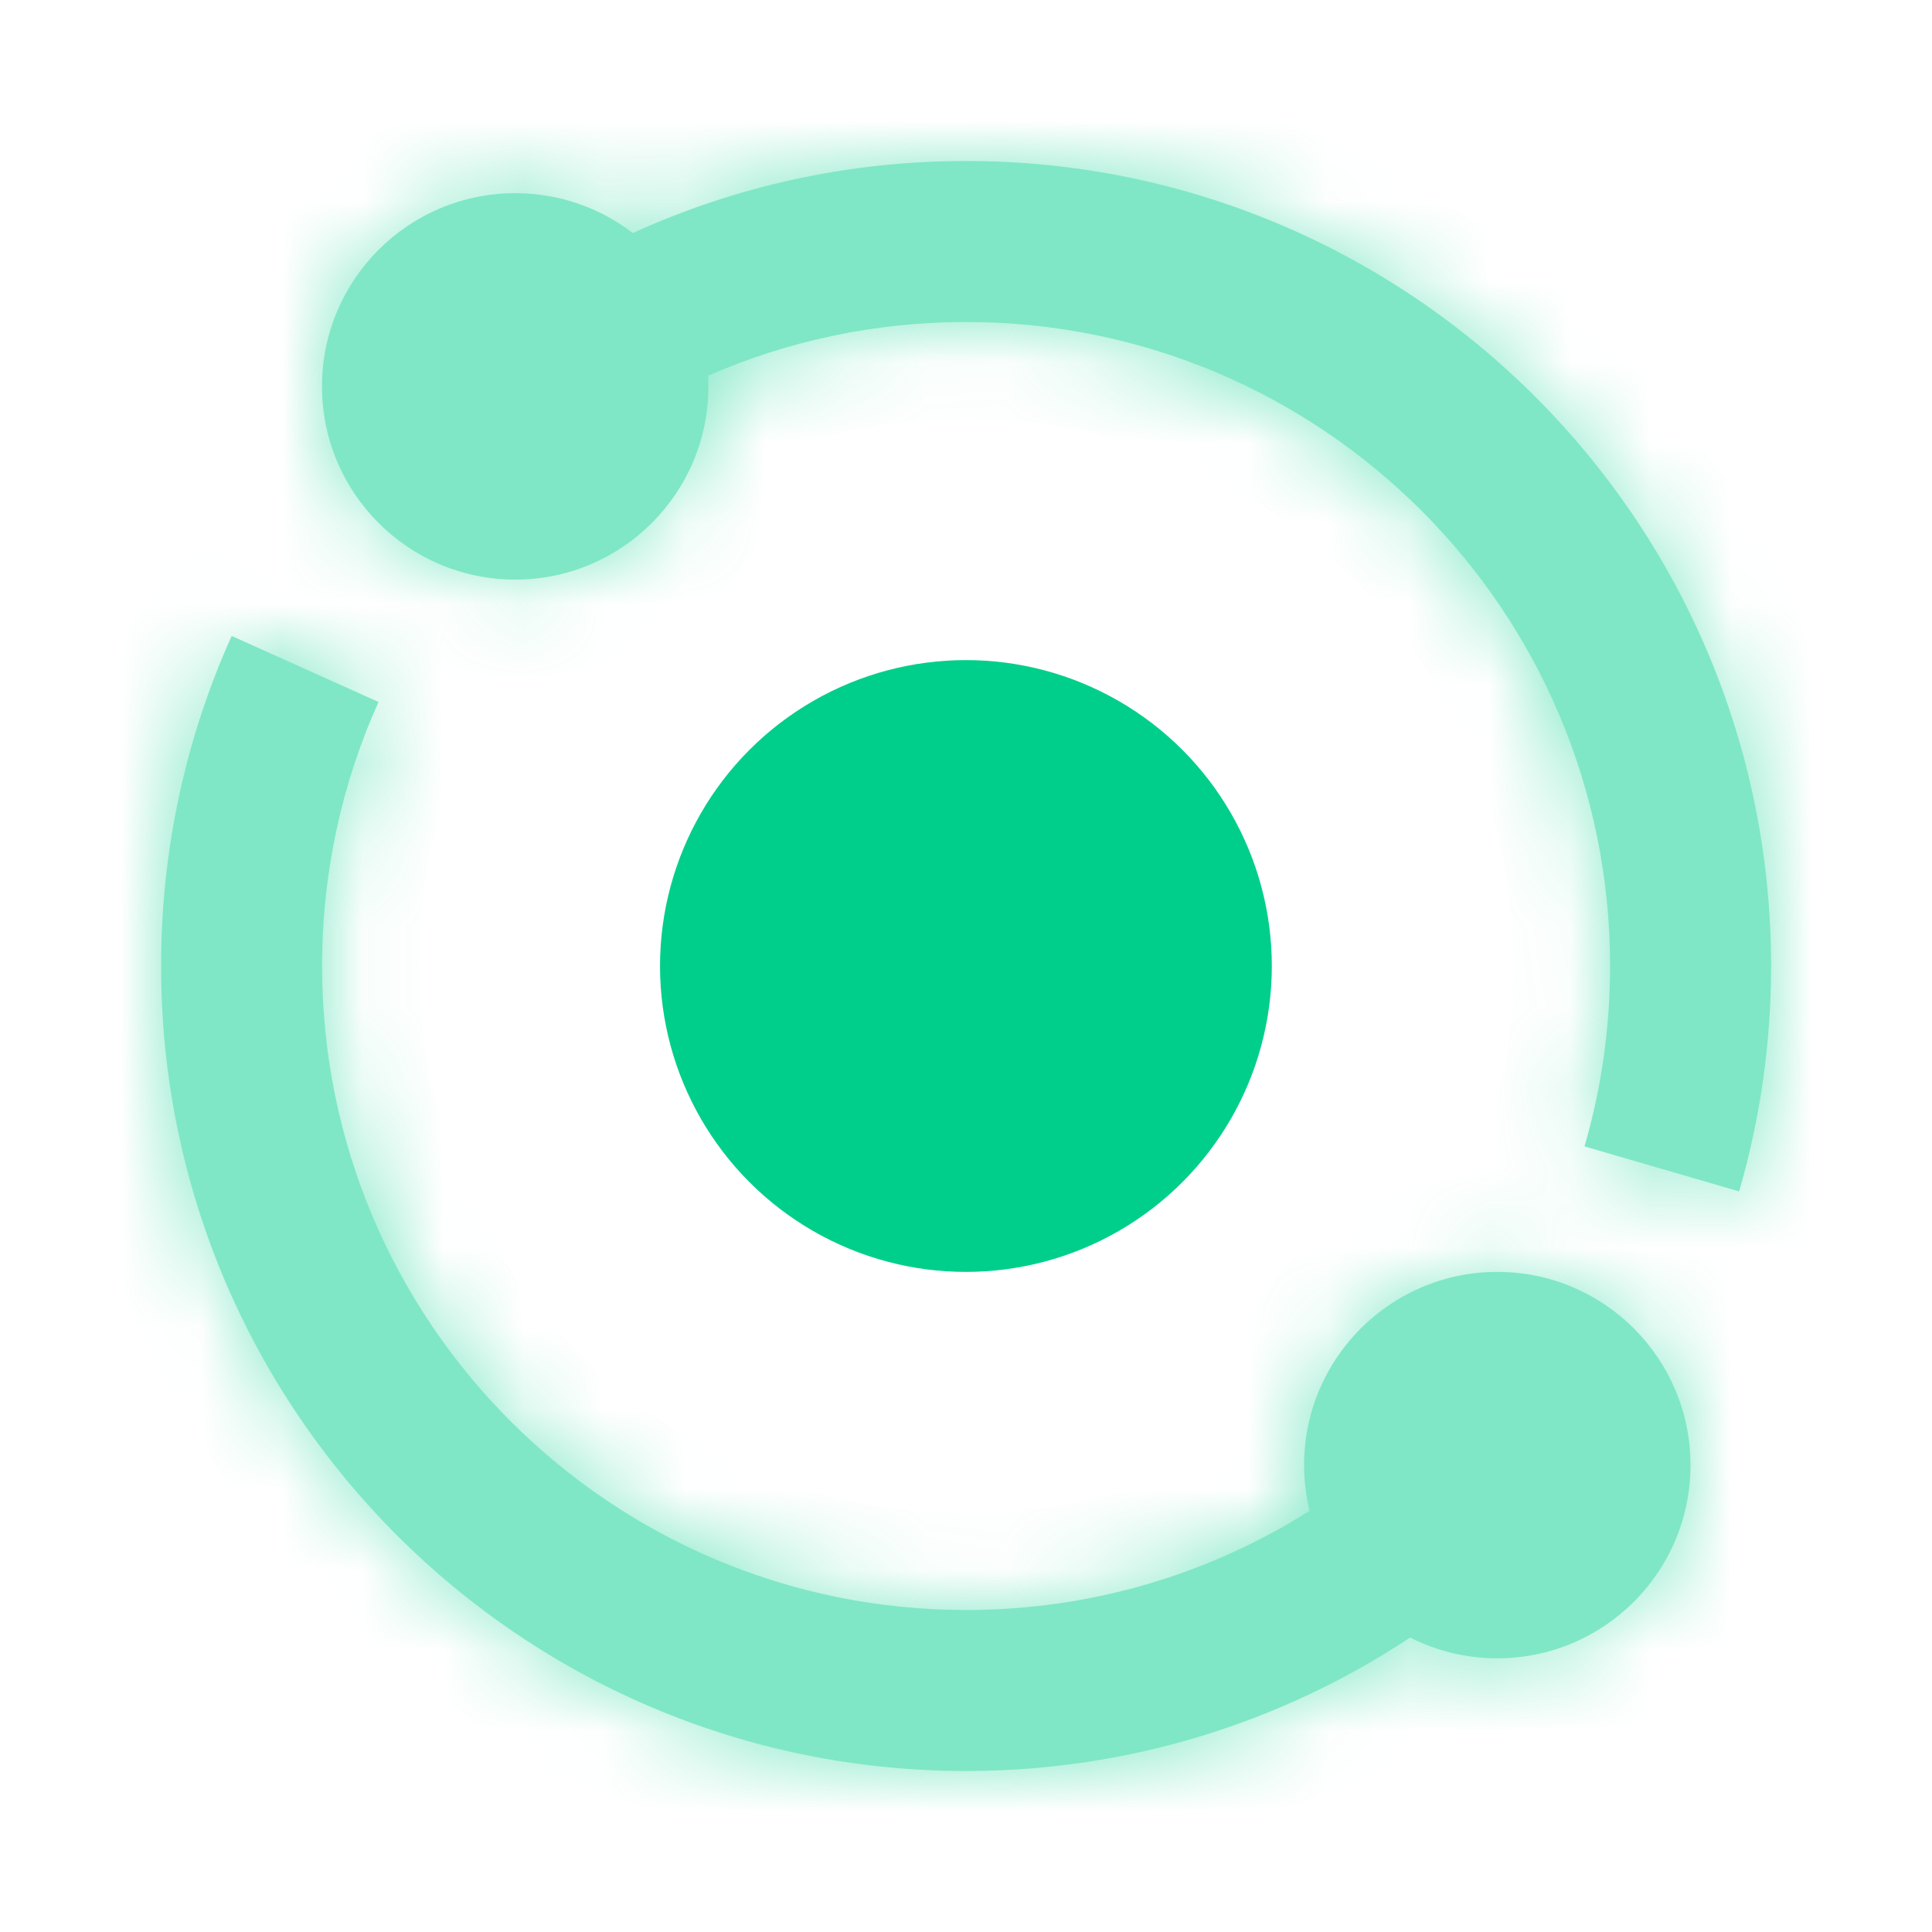 <svg width="24" height="24" viewBox="0 0 24 24" fill="none" xmlns="http://www.w3.org/2000/svg">
<circle cx="11.999" cy="12" r="3.8" fill="#00CF8B"/>
<g opacity="0.5">
<mask id="path-2-inside-1_184_362" fill="white">
<path fill-rule="evenodd" clip-rule="evenodd" d="M12.001 4C10.861 4 9.778 4.238 8.797 4.667C8.799 4.711 8.8 4.755 8.8 4.8C8.8 6.125 7.726 7.2 6.4 7.2C5.075 7.2 4 6.125 4 4.8C4 3.474 5.075 2.4 6.4 2.4C6.95 2.4 7.456 2.584 7.861 2.895C9.123 2.32 10.525 2 12.001 2C17.524 2 22.001 6.477 22.001 12C22.001 12.97 21.863 13.91 21.604 14.8L19.683 14.241C19.89 13.531 20.001 12.779 20.001 12C20.001 7.582 16.419 4 12.001 4ZM4.702 8.72C4.252 9.72 4.001 10.829 4.001 12C4.001 16.418 7.583 20 12.001 20C13.57 20 15.033 19.549 16.268 18.768C16.224 18.586 16.2 18.396 16.2 18.2C16.2 16.875 17.275 15.8 18.6 15.8C19.926 15.8 21 16.875 21 18.2C21 19.526 19.926 20.6 18.6 20.6C18.211 20.6 17.843 20.507 17.517 20.342C15.936 21.389 14.039 22 12.001 22C6.478 22 2.001 17.523 2.001 12C2.001 10.541 2.314 9.152 2.878 7.9L4.702 8.72Z"/>
</mask>
<path fill-rule="evenodd" clip-rule="evenodd" d="M12.001 4C10.861 4 9.778 4.238 8.797 4.667C8.799 4.711 8.8 4.755 8.8 4.8C8.8 6.125 7.726 7.2 6.4 7.2C5.075 7.2 4 6.125 4 4.8C4 3.474 5.075 2.4 6.4 2.4C6.95 2.4 7.456 2.584 7.861 2.895C9.123 2.32 10.525 2 12.001 2C17.524 2 22.001 6.477 22.001 12C22.001 12.97 21.863 13.91 21.604 14.8L19.683 14.241C19.89 13.531 20.001 12.779 20.001 12C20.001 7.582 16.419 4 12.001 4ZM4.702 8.72C4.252 9.72 4.001 10.829 4.001 12C4.001 16.418 7.583 20 12.001 20C13.57 20 15.033 19.549 16.268 18.768C16.224 18.586 16.2 18.396 16.2 18.2C16.2 16.875 17.275 15.8 18.6 15.8C19.926 15.8 21 16.875 21 18.2C21 19.526 19.926 20.6 18.6 20.6C18.211 20.6 17.843 20.507 17.517 20.342C15.936 21.389 14.039 22 12.001 22C6.478 22 2.001 17.523 2.001 12C2.001 10.541 2.314 9.152 2.878 7.9L4.702 8.72Z" fill="#00CF8B"/>
<path d="M8.797 4.667L8.316 3.568L7.553 3.901L7.599 4.732L8.797 4.667ZM7.861 2.895L7.13 3.847L7.702 4.286L8.358 3.987L7.861 2.895ZM21.604 14.8L21.268 15.952L22.42 16.287L22.756 15.135L21.604 14.8ZM19.683 14.241L18.531 13.905L18.196 15.057L19.348 15.393L19.683 14.241ZM4.702 8.72L5.796 9.213L6.288 8.119L5.194 7.626L4.702 8.72ZM16.268 18.768L16.909 19.783L17.637 19.323L17.434 18.485L16.268 18.768ZM17.517 20.342L18.059 19.272L17.436 18.956L16.854 19.342L17.517 20.342ZM2.878 7.9L3.37 6.805L2.276 6.313L1.784 7.407L2.878 7.9ZM9.278 5.767C10.11 5.403 11.03 5.2 12.001 5.2V2.8C10.693 2.8 9.445 3.073 8.316 3.568L9.278 5.767ZM10.001 4.8C10.001 4.734 9.999 4.668 9.995 4.602L7.599 4.732C7.6 4.755 7.6 4.777 7.6 4.8H10.001ZM6.4 8.4C8.389 8.4 10.001 6.788 10.001 4.8H7.6C7.6 5.463 7.063 6 6.4 6V8.4ZM2.8 4.8C2.8 6.788 4.412 8.4 6.4 8.4V6C5.738 6 5.2 5.463 5.2 4.8H2.8ZM6.4 1.2C4.412 1.2 2.8 2.812 2.8 4.8H5.2C5.2 4.137 5.738 3.6 6.4 3.6V1.2ZM8.591 1.943C7.985 1.477 7.223 1.2 6.4 1.2V3.6C6.676 3.6 6.928 3.692 7.13 3.847L8.591 1.943ZM12.001 0.8C10.35 0.8 8.778 1.159 7.363 1.803L8.358 3.987C9.467 3.482 10.7 3.2 12.001 3.2V0.8ZM23.201 12C23.201 5.814 18.187 0.8 12.001 0.8V3.2C16.861 3.2 20.801 7.14 20.801 12H23.201ZM22.756 15.135C23.046 14.137 23.201 13.085 23.201 12H20.801C20.801 12.856 20.679 13.682 20.451 14.464L22.756 15.135ZM19.348 15.393L21.268 15.952L21.939 13.647L20.019 13.088L19.348 15.393ZM18.801 12C18.801 12.665 18.706 13.303 18.531 13.905L20.835 14.576C21.073 13.758 21.201 12.894 21.201 12H18.801ZM12.001 5.2C15.757 5.2 18.801 8.244 18.801 12H21.201C21.201 6.919 17.082 2.8 12.001 2.8V5.2ZM5.201 12C5.201 11.002 5.414 10.061 5.796 9.213L3.607 8.228C3.089 9.379 2.801 10.656 2.801 12H5.201ZM12.001 18.8C8.245 18.8 5.201 15.755 5.201 12H2.801C2.801 17.081 6.92 21.2 12.001 21.2V18.8ZM15.627 17.754C14.578 18.417 13.337 18.8 12.001 18.8V21.2C13.803 21.2 15.488 20.681 16.909 19.783L15.627 17.754ZM17.434 18.485C17.412 18.395 17.4 18.3 17.4 18.2H15C15 18.492 15.035 18.777 15.102 19.052L17.434 18.485ZM17.4 18.2C17.4 17.537 17.938 17 18.6 17V14.6C16.612 14.6 15 16.212 15 18.2H17.4ZM18.6 17C19.263 17 19.8 17.537 19.8 18.2H22.2C22.2 16.212 20.589 14.6 18.6 14.6V17ZM19.8 18.2C19.8 18.863 19.263 19.4 18.6 19.4V21.8C20.589 21.8 22.2 20.188 22.2 18.2H19.8ZM18.6 19.4C18.403 19.4 18.221 19.354 18.059 19.272L16.975 21.413C17.464 21.661 18.018 21.8 18.6 21.8V19.4ZM12.001 23.2C14.282 23.2 16.408 22.516 18.18 21.343L16.854 19.342C15.464 20.263 13.796 20.8 12.001 20.8V23.2ZM0.801 12C0.801 18.186 5.815 23.2 12.001 23.2V20.8C7.141 20.8 3.201 16.86 3.201 12H0.801ZM1.784 7.407C1.152 8.811 0.801 10.368 0.801 12H3.201C3.201 10.714 3.477 9.493 3.972 8.392L1.784 7.407ZM5.194 7.626L3.37 6.805L2.385 8.994L4.209 9.815L5.194 7.626Z" fill="#00CF8B" mask="url(#path-2-inside-1_184_362)"/>
</g>
</svg>
